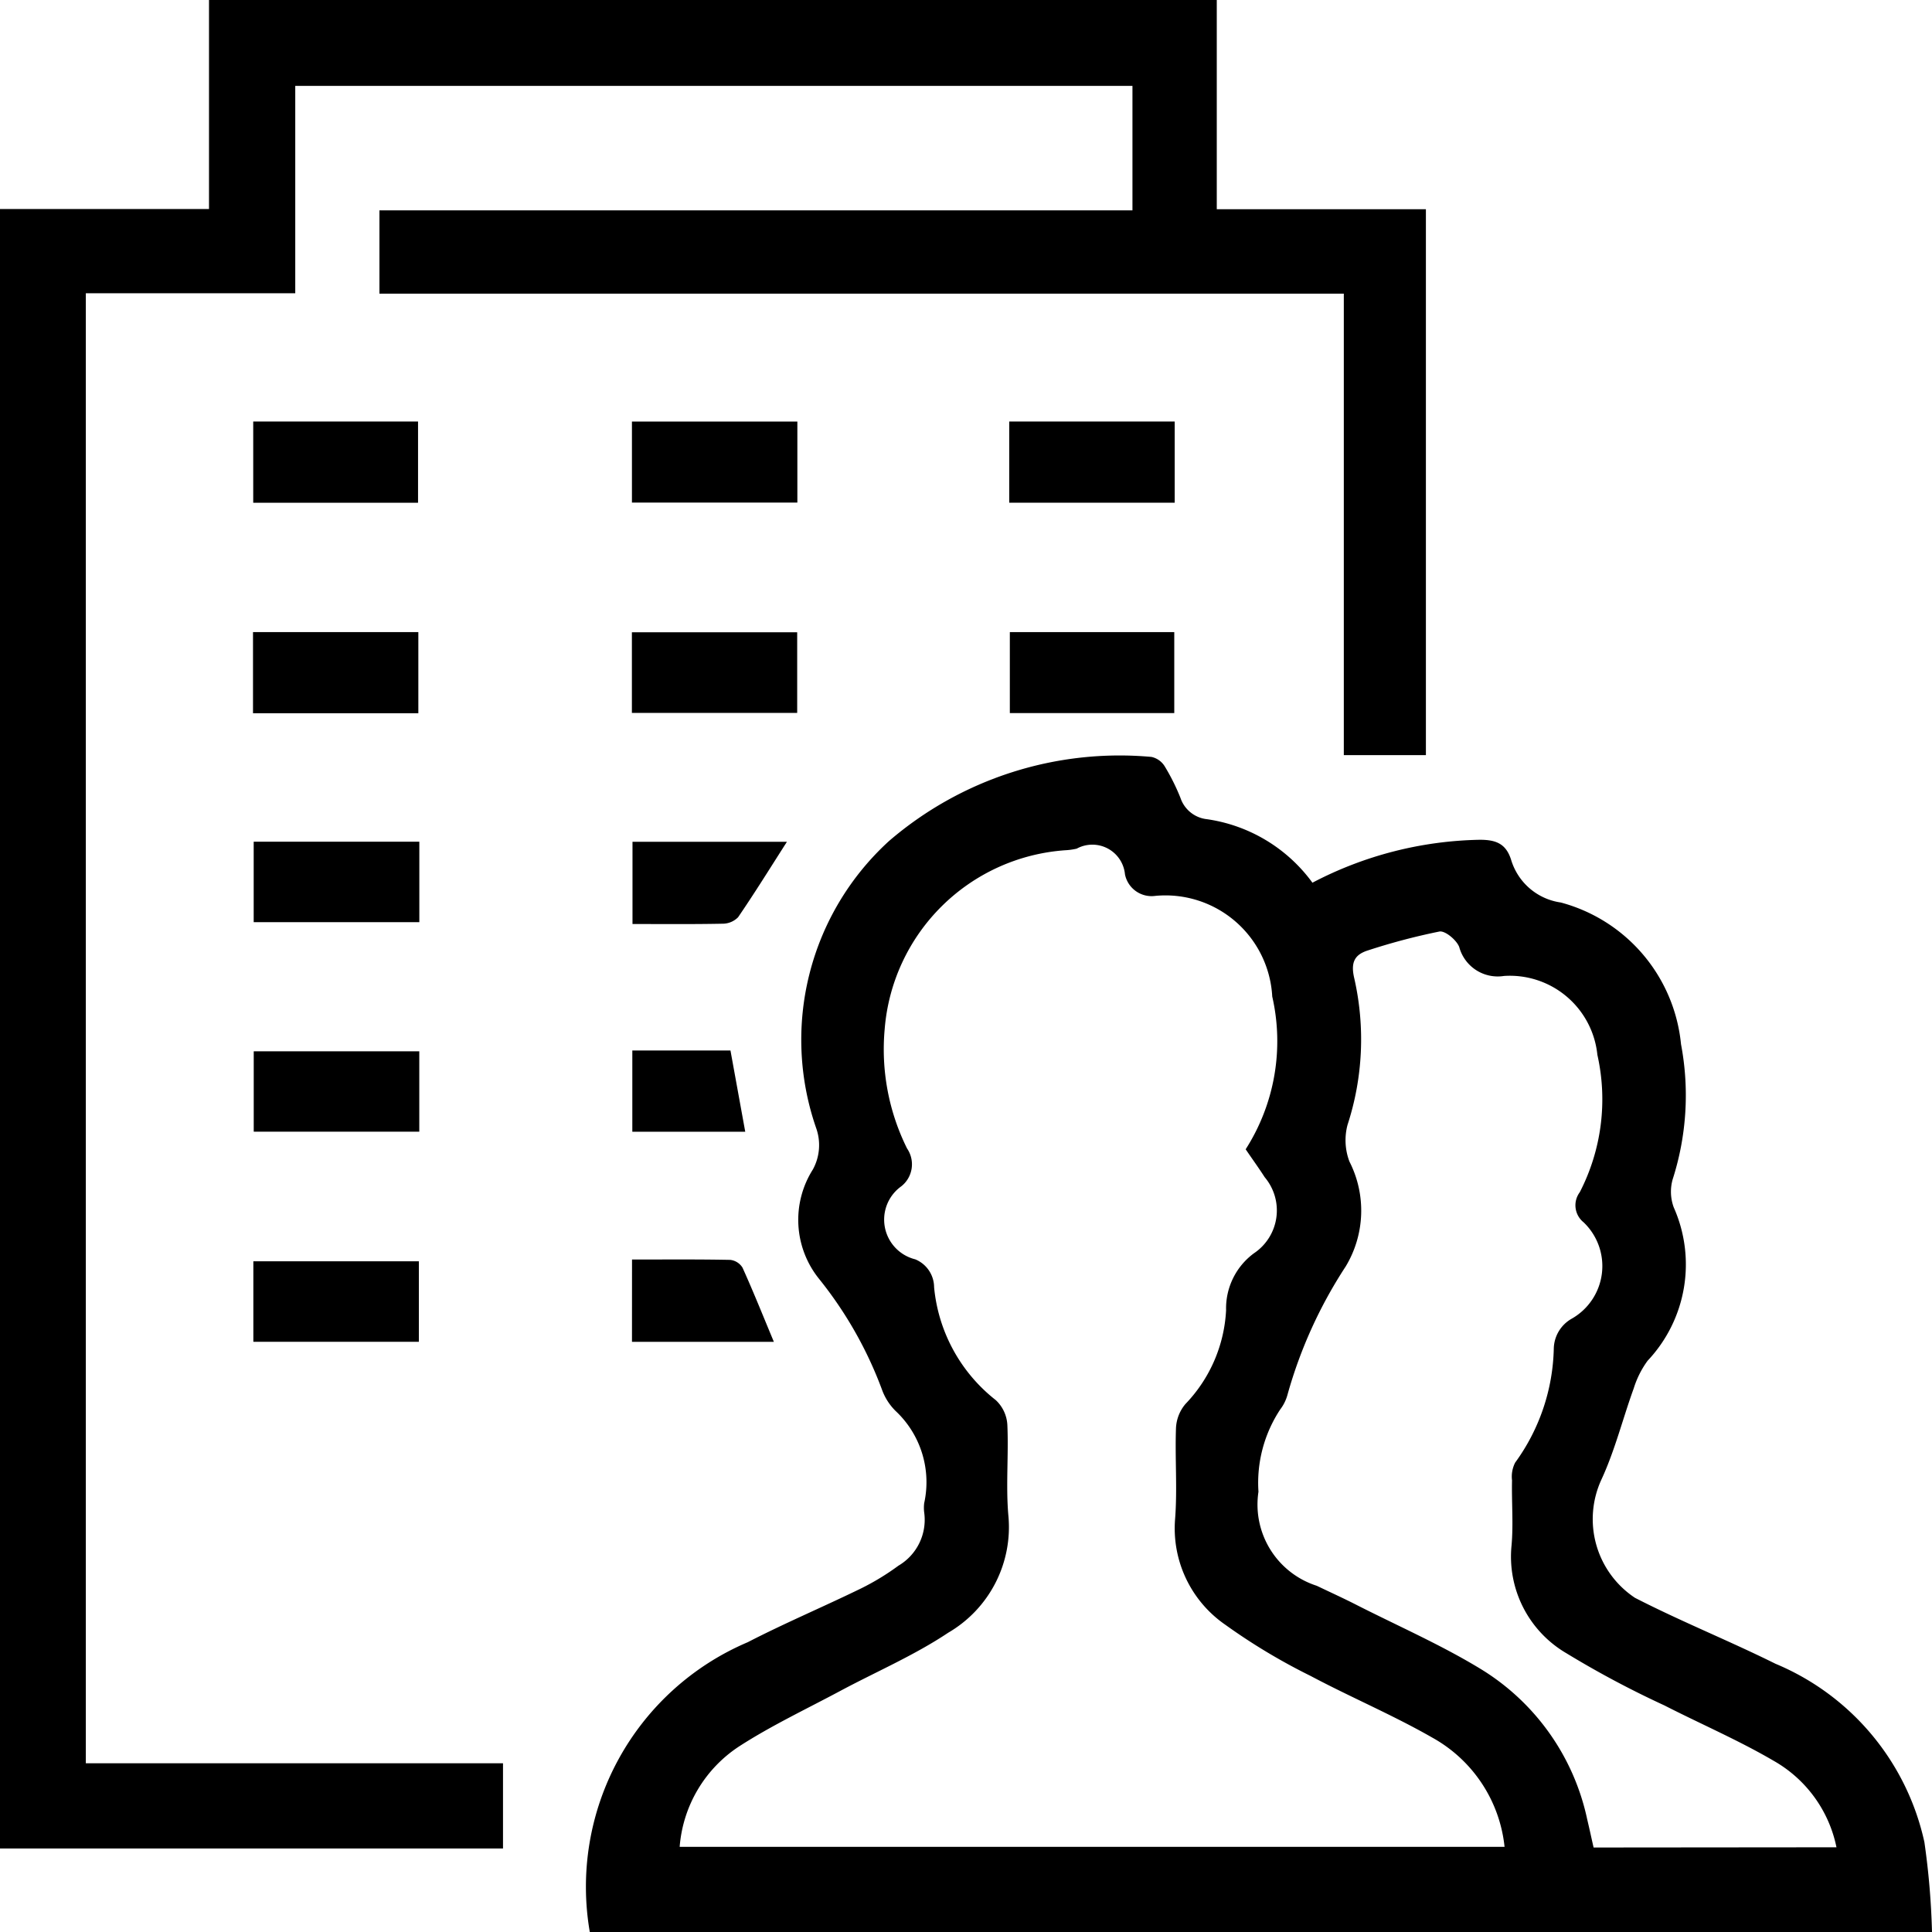 <svg xmlns="http://www.w3.org/2000/svg" width="45" height="45" viewBox="0 0 45 45">
  <g id="Grupo_39" data-name="Grupo 39" transform="translate(-1572 -24)">
    <path id="Trazado_316" data-name="Trazado 316" d="M1698.645,214.3a6.19,6.19,0,0,1,3.679-6.753c.863-.445,1.76-.824,2.634-1.25a5.8,5.8,0,0,0,.875-.532,1.239,1.239,0,0,0,.6-1.241.9.9,0,0,1,0-.216,2.272,2.272,0,0,0-.668-2.149,1.335,1.335,0,0,1-.317-.5,9.247,9.247,0,0,0-1.462-2.573,2.191,2.191,0,0,1-.146-2.549,1.182,1.182,0,0,0,.079-.959,6.266,6.266,0,0,1,1.694-6.691,8.235,8.235,0,0,1,6.114-1.96.483.483,0,0,1,.313.227,4.936,4.936,0,0,1,.361.724.735.735,0,0,0,.621.5,3.689,3.689,0,0,1,2.454,1.479,8.716,8.716,0,0,1,3.9-1c.377,0,.607.092.726.461a1.416,1.416,0,0,0,1.159,1,3.8,3.8,0,0,1,2.8,3.3,6.4,6.4,0,0,1-.195,3.15,1.055,1.055,0,0,0,.026.652,3.269,3.269,0,0,1-.609,3.571,2.187,2.187,0,0,0-.323.643c-.256.706-.438,1.445-.752,2.123a2.2,2.2,0,0,0,.78,2.756c1.071.55,2.193,1,3.273,1.536a5.859,5.859,0,0,1,3.469,4.156,17.8,17.8,0,0,1,.177,2.092Zm2.093-1.987h19.213a3.3,3.3,0,0,0-1.682-2.543c-.918-.526-1.9-.94-2.837-1.438a14.107,14.107,0,0,1-1.983-1.19,2.726,2.726,0,0,1-1.171-2.474c.053-.7-.005-1.406.02-2.107a.933.933,0,0,1,.221-.563,3.4,3.4,0,0,0,.946-2.185,1.593,1.593,0,0,1,.649-1.325,1.2,1.2,0,0,0,.25-1.772c-.143-.223-.3-.438-.443-.65a4.672,4.672,0,0,0,.619-3.558,2.491,2.491,0,0,0-2.725-2.344.632.632,0,0,1-.705-.5.763.763,0,0,0-1.125-.6,1.55,1.55,0,0,1-.267.037,4.538,4.538,0,0,0-4.205,4.165,5.191,5.191,0,0,0,.521,2.781.653.653,0,0,1-.135.882.953.953,0,0,0,.325,1.7.707.707,0,0,1,.44.651,3.789,3.789,0,0,0,1.436,2.628.851.851,0,0,1,.27.572c.032.7-.037,1.409.023,2.107a2.846,2.846,0,0,1-1.4,2.739c-.787.526-1.672.905-2.511,1.354-.792.424-1.609.809-2.361,1.295A3.081,3.081,0,0,0,1700.738,212.31Zm26.944.011a3.005,3.005,0,0,0-1.462-2.014c-.82-.48-1.7-.858-2.547-1.291a22.542,22.542,0,0,1-2.28-1.214,2.607,2.607,0,0,1-1.279-2.514c.044-.5,0-1.008.011-1.513a.716.716,0,0,1,.073-.414,4.683,4.683,0,0,0,.9-2.667.82.82,0,0,1,.417-.685,1.409,1.409,0,0,0,.276-2.246.508.508,0,0,1-.088-.7,4.72,4.72,0,0,0,.41-3.2,2.049,2.049,0,0,0-2.176-1.837.928.928,0,0,1-1.042-.675c-.063-.163-.328-.384-.461-.36a14.826,14.826,0,0,0-1.659.438c-.324.1-.411.287-.324.654a6.421,6.421,0,0,1-.158,3.413,1.4,1.4,0,0,0,.045.853,2.518,2.518,0,0,1-.087,2.443,10.7,10.7,0,0,0-1.357,2.992.982.982,0,0,1-.167.337,3.1,3.1,0,0,0-.508,1.918,1.987,1.987,0,0,0,1.358,2.191c.292.14.587.274.876.42.978.5,1.988.939,2.923,1.506a5.428,5.428,0,0,1,2.5,3.514c.053.221.1.443.149.656Z" transform="translate(-112.907 -145.297)"/>
    <path id="Trazado_317" data-name="Trazado 317" d="M1600.341,24v4.873h4.871V41.588H1603.3V30.84h-22.462V28.9h17.539V26h-19.5v4.83h-4.878v34.24h9.717v1.985H1572V28.868h4.868V24Z"/>
    <path id="Trazado_319" data-name="Trazado 319" d="M1789.3,114.766h3.854v1.891H1789.3Z" transform="translate(-193.793 -80.948)"/>
    <path id="Trazado_320" data-name="Trazado 320" d="M1708.065,116.655v-1.887h3.853v1.887Z" transform="translate(-121.346 -80.949)"/>
    <path id="Trazado_321" data-name="Trazado 321" d="M1626.525,116.656v-1.892h3.839v1.892Z" transform="translate(-48.627 -80.946)"/>
    <path id="Trazado_322" data-name="Trazado 322" d="M1630.482,205.238v1.874h-3.858v-1.874Z" transform="translate(-48.715 -161.633)"/>
    <path id="Trazado_323" data-name="Trazado 323" d="M1793.269,160.106v1.886h-3.83v-1.886Z" transform="translate(-193.918 -121.383)"/>
    <path id="Trazado_324" data-name="Trazado 324" d="M1711.908,160.142v1.878h-3.85v-1.878Z" transform="translate(-121.34 -121.415)"/>
    <path id="Trazado_325" data-name="Trazado 325" d="M1626.5,162V160.11h3.851V162Z" transform="translate(-48.607 -121.387)"/>
    <path id="Trazado_326" data-name="Trazado 326" d="M1630.5,250.365v1.872h-3.856v-1.872Z" transform="translate(-48.734 -201.878)"/>
    <path id="Trazado_327" data-name="Trazado 327" d="M1630.406,295.6v1.875h-3.855V295.6Z" transform="translate(-48.65 -242.222)"/>
    <path id="Trazado_328" data-name="Trazado 328" d="M1711.787,205.259c-.4.625-.756,1.2-1.138,1.758a.508.508,0,0,1-.367.15c-.682.014-1.364.007-2.092.007v-1.915Z" transform="translate(-121.458 -161.652)"/>
    <path id="Trazado_329" data-name="Trazado 329" d="M1708.091,295.189c.786,0,1.537-.007,2.287.008a.386.386,0,0,1,.286.18c.25.552.475,1.116.731,1.729h-3.305Z" transform="translate(-121.37 -241.852)"/>
    <path id="Trazado_330" data-name="Trazado 330" d="M1708.148,250.2h2.286l.344,1.892h-2.63Z" transform="translate(-121.42 -201.732)"/>
  </g>
</svg>
